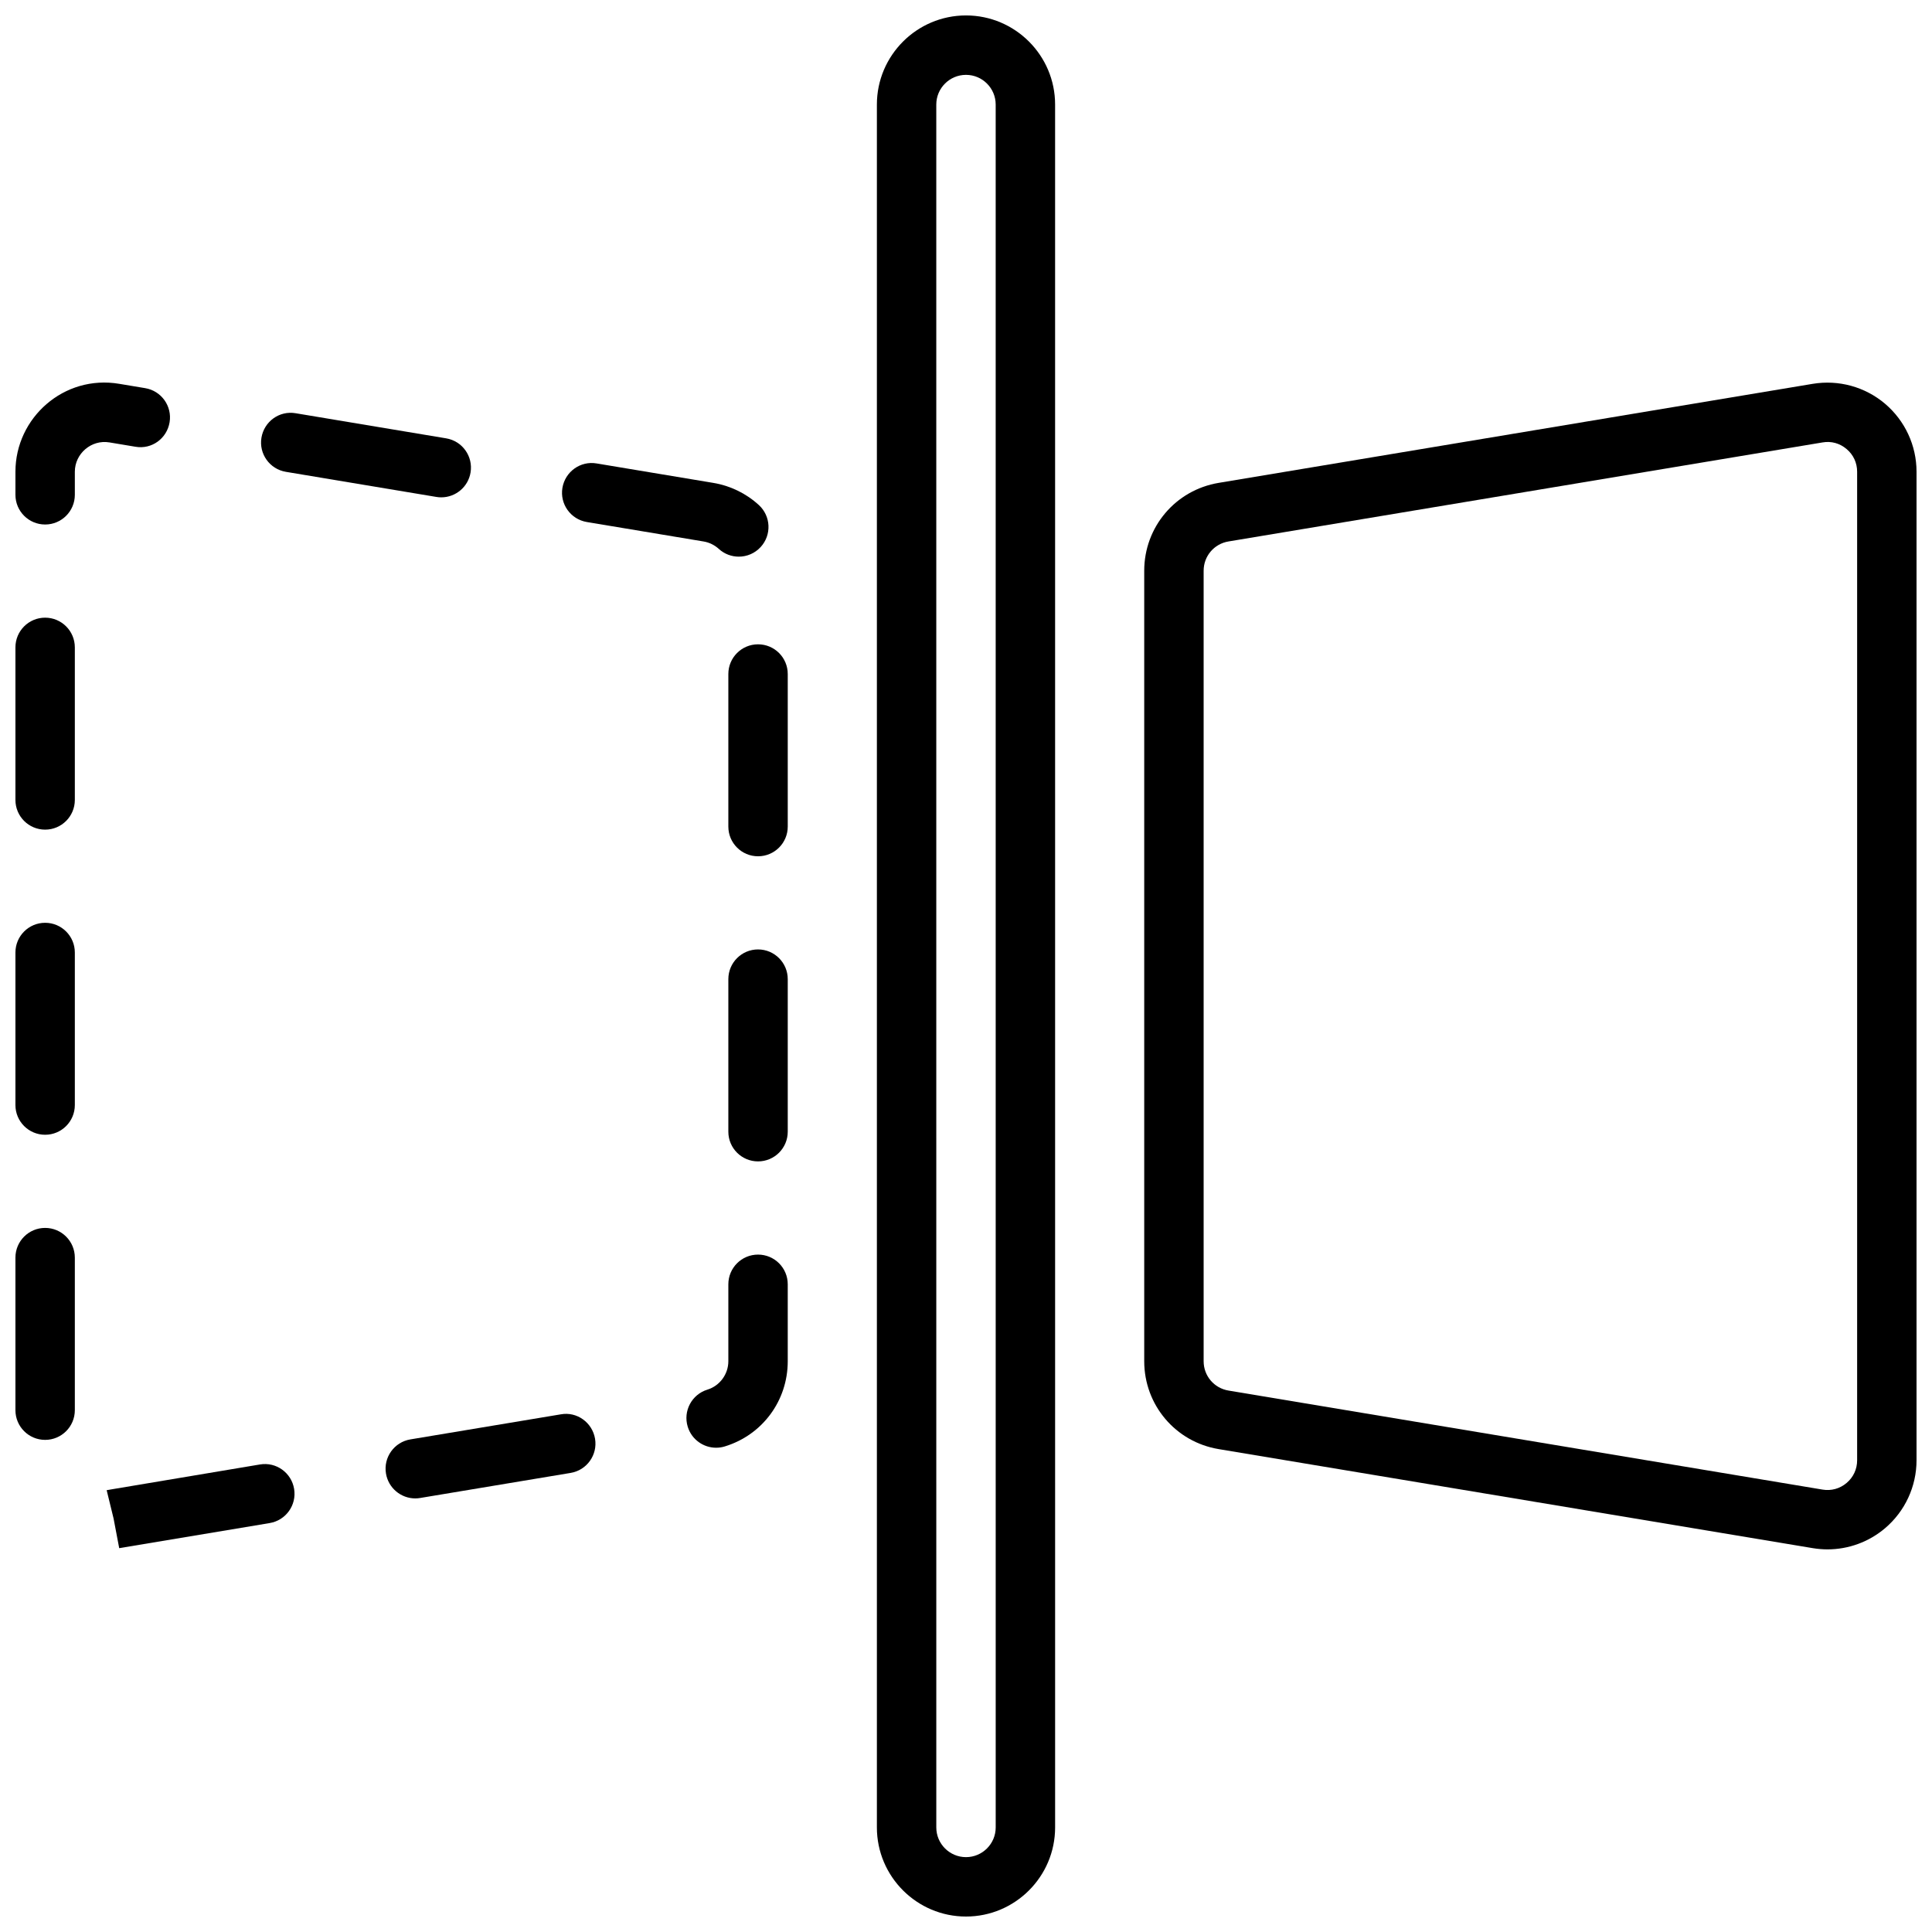 <?xml version="1.0" encoding="UTF-8"?>
<!-- Uploaded to: ICON Repo, www.iconrepo.com, Generator: ICON Repo Mixer Tools -->
<svg width="800px" height="800px" version="1.1" viewBox="144 144 512 512" xmlns="http://www.w3.org/2000/svg">
 <defs>
  <clipPath id="f">
   <path d="m447 245h204.9v310h-204.9z"/>
  </clipPath>
  <clipPath id="e">
   <path d="m148.09 388h15.906v57h-15.906z"/>
  </clipPath>
  <clipPath id="d">
   <path d="m148.09 307h15.906v57h-15.906z"/>
  </clipPath>
  <clipPath id="c">
   <path d="m148.09 469h15.906v57h-15.906z"/>
  </clipPath>
  <clipPath id="b">
   <path d="m148.09 245h41.906v39h-41.906z"/>
  </clipPath>
  <clipPath id="a">
   <path d="m376 148.09h48v503.81h-48z"/>
  </clipPath>
 </defs>
 <g clip-path="url(#f)">
  <path d="m643.55 250.99c-5.305-4.488-12.281-6.398-19.145-5.273l-157.44 26.246c-11.43 1.902-19.734 11.695-19.734 23.293v209.48c0 11.602 8.305 21.395 19.734 23.293l157.44 26.246c1.301 0.211 2.606 0.324 3.898 0.324 5.543 0 10.941-1.953 15.25-5.598 5.301-4.5 8.348-11.07 8.348-18.023v-261.96c0-6.949-3.047-13.523-8.352-18.027zm-7.391 279.99c0 2.356-0.984 4.488-2.785 6.016-1.793 1.52-4.086 2.148-6.375 1.762l-157.44-26.246c-3.82-0.637-6.582-3.902-6.582-7.769v-209.49c0-3.863 2.762-7.133 6.582-7.762l157.44-26.246c2.297-0.402 4.582 0.227 6.375 1.762 1.801 1.52 2.785 3.656 2.785 6.008z"/>
 </g>
 <g clip-path="url(#e)">
  <path d="m155.96 388.55c-4.344 0-7.871 3.519-7.871 7.871v40.43c0 4.352 3.527 7.871 7.871 7.871s7.871-3.519 7.871-7.871v-40.43c0-4.352-3.523-7.871-7.871-7.871z"/>
 </g>
 <g clip-path="url(#d)">
  <path d="m155.96 307.69c-4.344 0-7.871 3.519-7.871 7.871v40.43c0 4.352 3.527 7.871 7.871 7.871s7.871-3.519 7.871-7.871v-40.43c0-4.344-3.523-7.871-7.871-7.871z"/>
 </g>
 <path d="m299.51 282.34 30.938 5.156c1.504 0.25 2.898 0.93 4.023 1.953 1.512 1.387 3.418 2.07 5.312 2.07 2.133 0 4.258-0.859 5.809-2.559 2.938-3.203 2.715-8.18-0.488-11.117-3.379-3.094-7.551-5.117-12.066-5.871l-30.93-5.156c-4.289-0.738-8.344 2.188-9.062 6.473-0.715 4.281 2.176 8.332 6.465 9.051z"/>
 <g clip-path="url(#c)">
  <path d="m155.96 469.41c-4.344 0-7.871 3.519-7.871 7.871v40.43c0 4.352 3.527 7.871 7.871 7.871s7.871-3.519 7.871-7.871v-40.43c0-4.344-3.523-7.871-7.871-7.871z"/>
 </g>
 <g clip-path="url(#b)">
  <path d="m179.88 262.39c4.336 0.762 8.344-2.18 9.062-6.473 0.715-4.289-2.18-8.344-6.473-9.055l-6.887-1.148c-14.652-2.461-27.492 9-27.492 23.297v6.117c0 4.352 3.527 7.871 7.871 7.871s7.871-3.519 7.871-7.871v-6.117c0-4.777 4.352-8.566 9.164-7.769z"/>
 </g>
 <path d="m219.76 269.04 39.879 6.652c0.441 0.078 0.875 0.109 1.309 0.109 3.777 0 7.117-2.731 7.754-6.582 0.715-4.281-2.18-8.344-6.473-9.055l-39.879-6.652c-4.312-0.746-8.344 2.188-9.062 6.473-0.715 4.285 2.18 8.34 6.473 9.055z"/>
 <path d="m344.89 395.61c-4.344 0-7.871 3.519-7.871 7.871v40.43c0 4.352 3.527 7.871 7.871 7.871s7.871-3.519 7.871-7.871v-40.43c0-4.344-3.527-7.871-7.871-7.871z"/>
 <path d="m212.88 532.1-39.73 6.66-0.008 0.008-0.875 0.148 1.828 7.484 1.496 7.879 39.879-6.652c4.289-0.715 7.188-4.769 6.473-9.055-0.707-4.273-4.738-7.203-9.062-6.473z"/>
 <path d="m344.89 314.75c-4.344 0-7.871 3.519-7.871 7.871v40.43c0 4.352 3.527 7.871 7.871 7.871s7.871-3.519 7.871-7.871v-40.43c0-4.356-3.527-7.871-7.871-7.871z"/>
 <path d="m292.64 518.81-39.879 6.644c-4.289 0.715-7.188 4.762-6.473 9.055 0.645 3.848 3.977 6.582 7.754 6.582 0.426 0 0.867-0.031 1.301-0.109l39.879-6.644c4.289-0.715 7.188-4.762 6.473-9.055-0.719-4.293-4.789-7.246-9.055-6.473z"/>
 <path d="m344.89 476.48c-4.344 0-7.871 3.519-7.871 7.871v20.395c0 3.434-2.281 6.519-5.543 7.519-4.156 1.273-6.496 5.676-5.219 9.832 1.039 3.394 4.156 5.566 7.527 5.566 0.762 0 1.543-0.109 2.305-0.348 9.973-3.055 16.672-12.121 16.672-22.57v-20.395c0-4.356-3.527-7.871-7.871-7.871z"/>
 <g clip-path="url(#a)">
  <path d="m400 148.09c-13.02 0-23.617 10.598-23.617 23.617v456.58c0 13.02 10.598 23.617 23.617 23.617s23.617-10.598 23.617-23.617l-0.004-456.58c0-13.02-10.594-23.617-23.613-23.617zm7.871 480.2c0 4.344-3.535 7.871-7.871 7.871s-7.871-3.527-7.871-7.871l-0.004-456.58c0-4.344 3.535-7.871 7.871-7.871 4.336 0 7.871 3.527 7.871 7.871z"/>
 </g>
</svg>